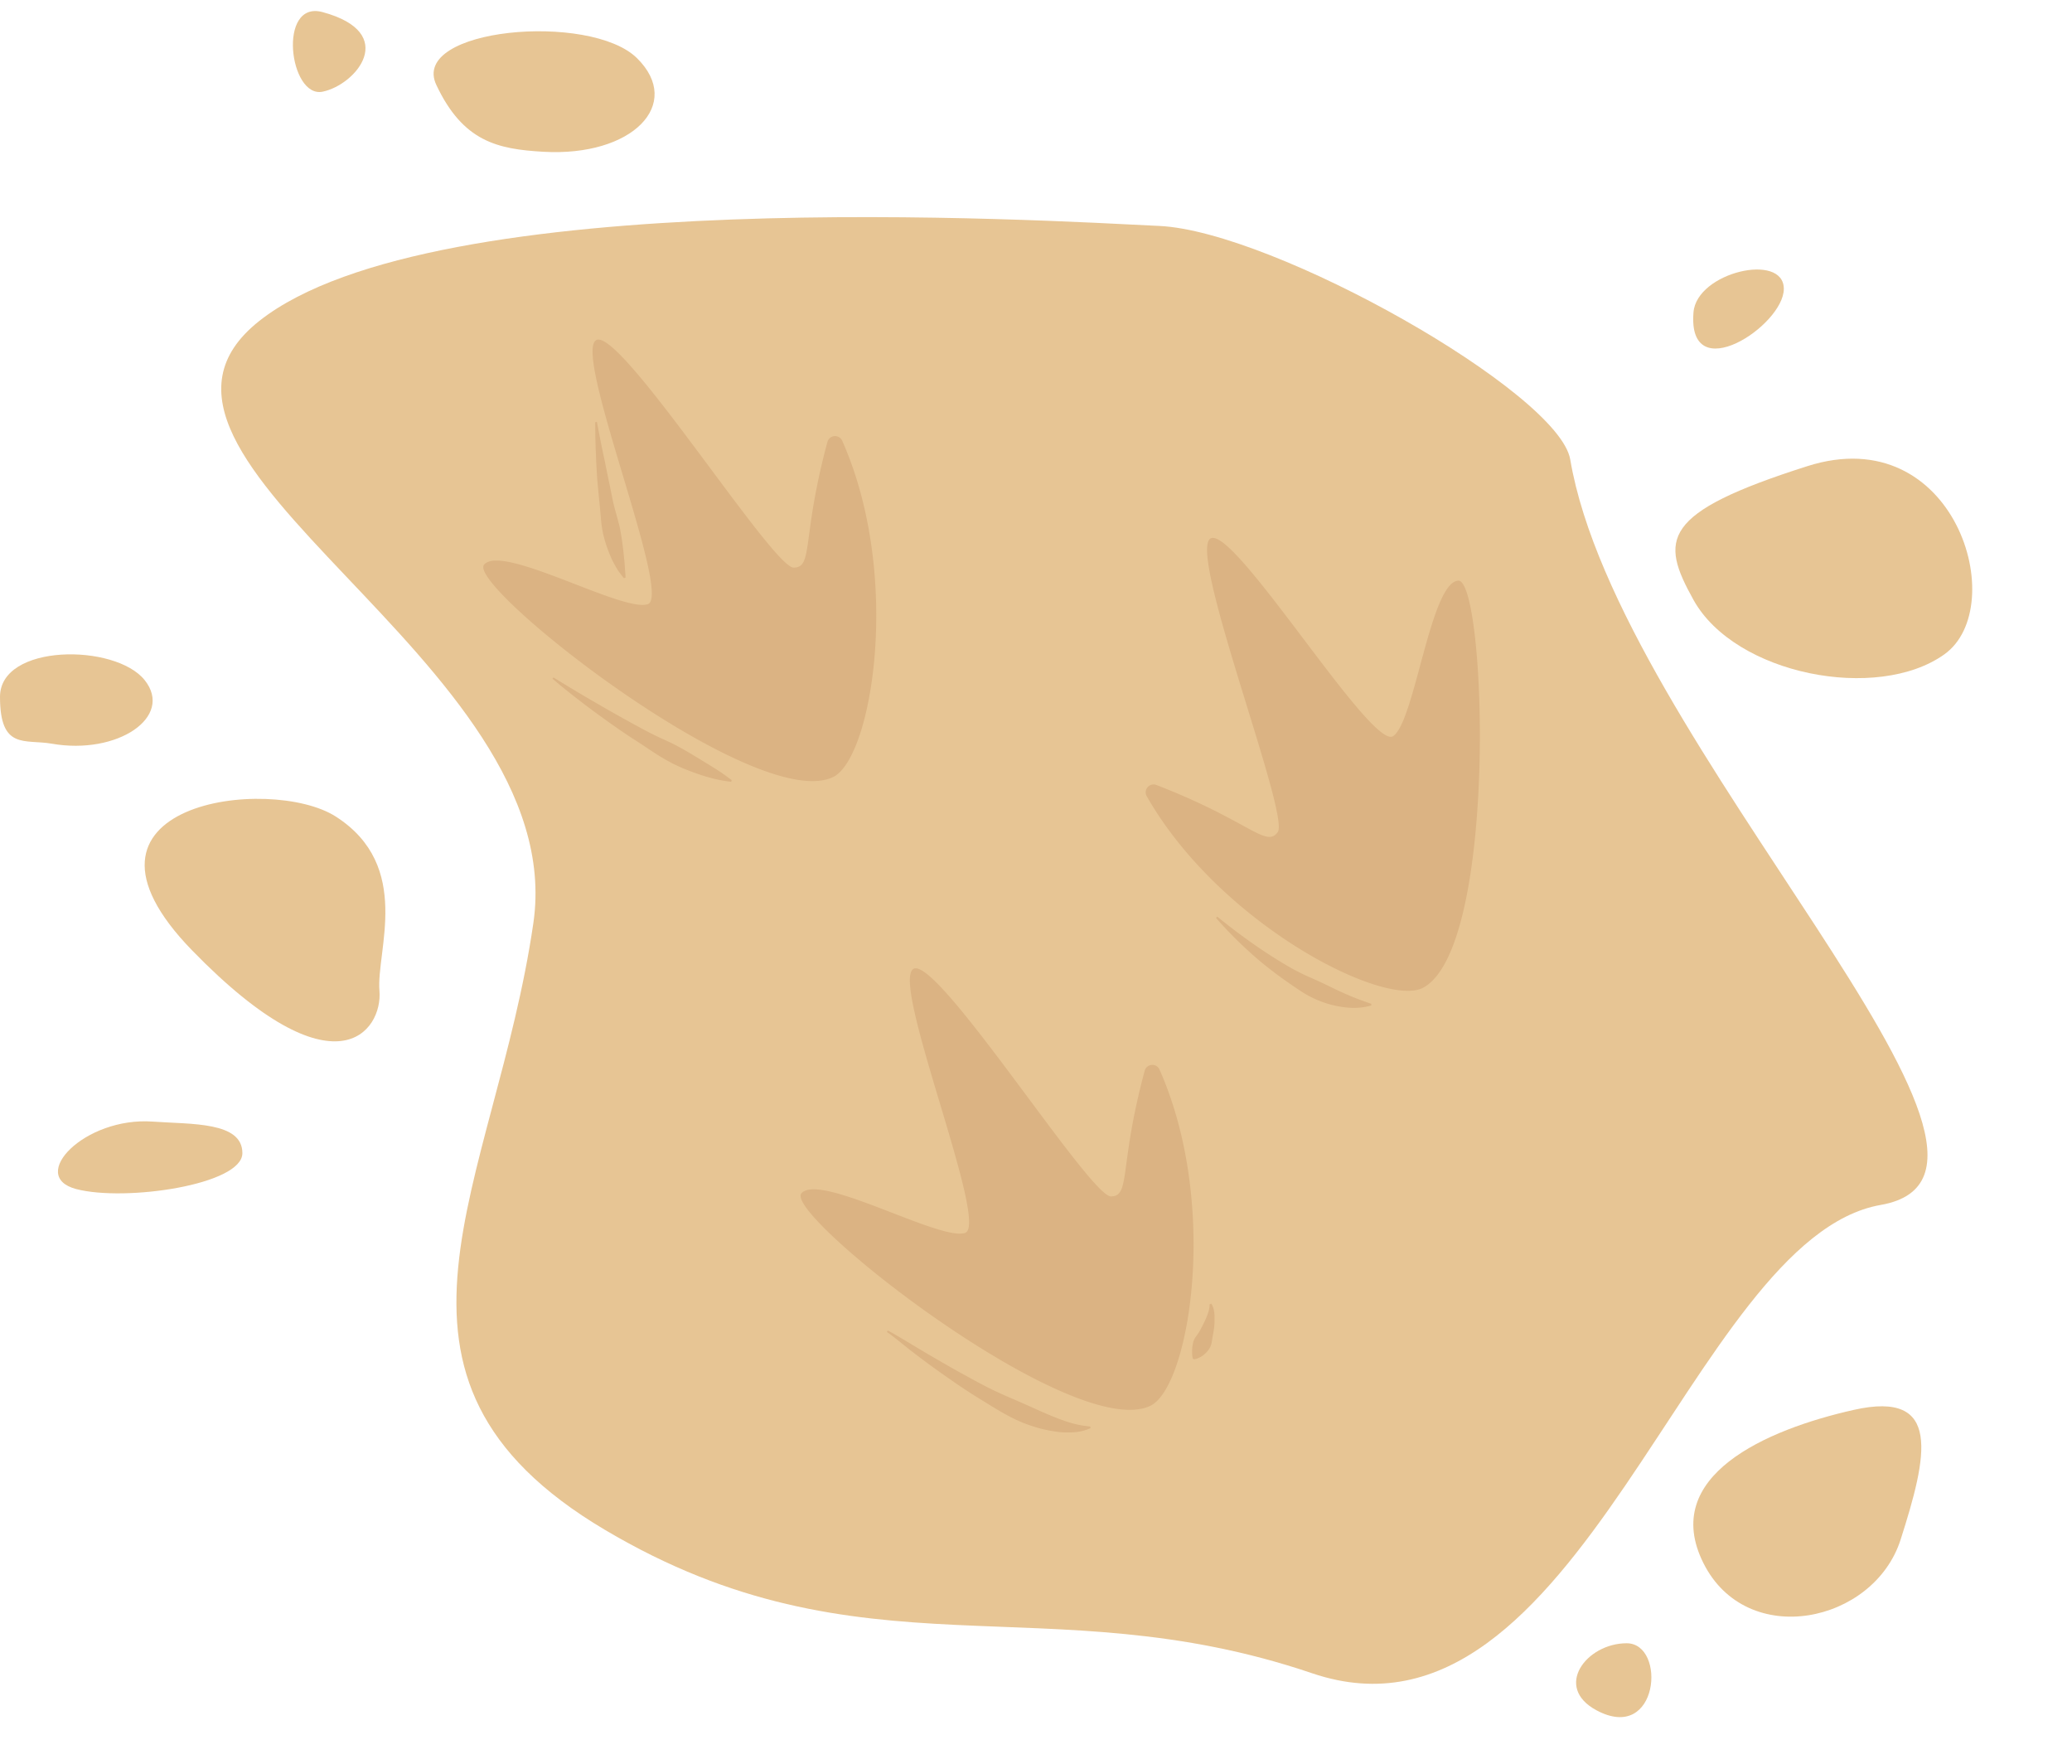<?xml version="1.0" encoding="UTF-8" standalone="no"?><svg xmlns="http://www.w3.org/2000/svg" xmlns:xlink="http://www.w3.org/1999/xlink" fill="#000000" height="447.2" preserveAspectRatio="xMidYMid meet" version="1" viewBox="0.0 -2.8 525.3 447.2" width="525.3" zoomAndPan="magnify"><g data-name="Layer 2"><g data-name="Layer 1"><g id="change1_1"><path d="M398.09,113.67c-2.88-17-75.11-57.83-104.18-59.2s-183.76-11-228.16,24.07,79.16,86,69.47,152.64S88,346.25,153.39,385s111.45,13.32,179.28,36.34,95.7-110.24,144.15-118.72S410.2,185.14,398.09,113.67Z" fill="#e7c594"/></g><g id="change2_1"><path d="M211.2,194.17c9.92-4.75,17.55-50.86,2.37-85.13a2,2,0,0,0-3.83.3c-6.55,24.32-3.49,31.74-8.54,31.74-5.38,0-43.85-60.77-50-57.69s19.23,64.62,13.08,66.93-36.93-15.39-41.55-10S191.63,203.53,211.2,194.17Z" fill="#dbb383"/></g><g id="change2_2"><path d="M291.64,353.54c9.92-4.74,17.55-50.85,2.37-85.12a2,2,0,0,0-3.83.29c-6.55,24.33-3.49,31.75-8.54,31.75-5.38,0-43.85-60.77-50-57.7s19.23,64.63,13.08,66.93-36.93-15.38-41.55-10S272.07,362.91,291.64,353.54Z" fill="#dbb383"/></g><g id="change2_3"><path d="M360.79,247.57c-9.69,5.19-51.39-15.92-70-48.43a2,2,0,0,1,2.5-2.92c23.49,9.11,27.67,16,30.65,11.9,3.18-4.35-23.08-71.3-17-74.45s40.74,53.73,46.24,50.13,9.43-38.88,16.5-39.42S379.92,237.32,360.79,247.57Z" fill="#dbb383"/></g><g id="change1_2"><path d="M85.18,204.21c-16.63-10.72-72.9-3.53-36.45,33.92s48.32,20.31,47.47,10.22S104.68,216.78,85.18,204.21Z" fill="#e7c594"/></g><g id="change1_3"><path d="M13.13,185.71c16.64,2.92,31-6.78,23.55-16.11S0,160.28,0,173.84,6.31,184.51,13.13,185.71Z" fill="#e7c594"/></g><g id="change1_4"><path d="M38.69,281.5c-17.24-1.24-31.78,13.87-19.34,17.11s42.1-1.1,42.1-9.11S48.62,282.21,38.69,281.5Z" fill="#e7c594"/></g><g id="change1_5"><path d="M470,354.57c-22.33,5-49.17,16.79-38.15,38.83s43.23,15.25,50-5.94S492.45,349.52,470,354.57Z" fill="#e7c594"/></g><g id="change1_6"><path d="M404.76,430.73c15.83,8.47,17.81-17,7.63-17S393.74,424.83,404.76,430.73Z" fill="#e7c594"/></g><g id="change1_7"><path d="M429.34,149.26c10.56,19,46.63,25.92,63.59,13.81s2.67-59.59-34.69-47.72S420.85,134,429.34,149.26Z" fill="#e7c594"/></g><g id="change1_8"><path d="M429.34,76.36c-1.6,19.46,22.9,3.39,22.9-5.94S430.17,66.19,429.34,76.36Z" fill="#e7c594"/></g><g id="change1_9"><path d="M137.74,35.67c22.58,1.3,35.6-12.07,23.74-23.74s-57.65-7.63-50.87,6.78S126.14,35,137.74,35.67Z" fill="#e7c594"/></g><g id="change1_10"><path d="M81.79.27c-11.5-3.12-8.47,21.9,0,20.17S101.29,5.56,81.79.27Z" fill="#e7c594"/></g><g id="change2_4"><path d="M225.05,334.46c1.12.54,2.14,1.18,3.19,1.79l3.11,1.86c2.07,1.24,4.14,2.48,6.22,3.68s4.17,2.41,6.27,3.56,4.21,2.31,6.33,3.4,4.31,2.06,6.5,3,4.32,1.89,6.45,2.85,4.26,1.87,6.44,2.64a26,26,0,0,0,6.83,1.54l.09.42a11.72,11.72,0,0,1-3.7,1l-1,.09h-1l-1,0-.95-.07a33.75,33.75,0,0,1-7.37-1.61c-4.78-1.53-8.92-4.29-13.08-6.83q-3.11-1.92-6.14-4t-5.95-4.2c-2-1.44-3.89-2.89-5.8-4.36L227.73,337c-.95-.74-1.9-1.52-2.87-2.16Z" fill="#dbb383"/></g><g id="change2_5"><path d="M307.09,327.62a5.21,5.21,0,0,1,.7,1.94c.07.33.08.67.12,1l0,1,0,1-.08,1c-.08.66-.19,1.31-.32,2-.07.32-.12.65-.17,1s-.1.67-.17,1a4.32,4.32,0,0,1-.79,1.81,6.84,6.84,0,0,1-1.48,1.46,7.59,7.59,0,0,1-1,.57,5.17,5.17,0,0,1-1.17.37l-.35-.24a9.37,9.37,0,0,1-.14-1.18,8.67,8.67,0,0,1,0-1,8.88,8.88,0,0,1,.25-1.84,4.44,4.44,0,0,1,.74-1.57,12.58,12.58,0,0,0,1-1.49c.28-.52.55-1.05.81-1.58l.4-.81.36-.81.33-.83c.09-.28.19-.56.27-.84a6.48,6.48,0,0,0,.19-.85,3.23,3.23,0,0,0,.05-.88Z" fill="#dbb383"/></g><g id="change2_6"><path d="M308.6,229.55c3,2.42,6,4.73,9.13,6.9,1.56,1.1,3.13,2.15,4.73,3.17s3.21,2,4.84,2.93a54.6,54.6,0,0,0,5,2.47c1.69.76,3.36,1.52,5,2.33s3.3,1.58,5,2.29,3.45,1.36,5.34,2v.43a16,16,0,0,1-6,.53,24.71,24.71,0,0,1-5.91-1.26,25.14,25.14,0,0,1-5.39-2.56c-1.67-1.06-3.28-2.19-4.88-3.32s-3.14-2.31-4.66-3.52-3-2.5-4.41-3.8a100.34,100.34,0,0,1-8.1-8.27Z" fill="#dbb383"/></g><g id="change2_7"><path d="M140.31,168.92c3.72,2.29,7.46,4.54,11.24,6.71.93.55,1.88,1.09,2.83,1.63s1.89,1.07,2.84,1.59c1.89,1.08,3.8,2.11,5.71,3.14s3.87,2,5.83,2.87,3.87,1.91,5.72,3,3.7,2.23,5.55,3.36,3.68,2.34,5.48,3.74l-.16.4a36.18,36.18,0,0,1-6.57-1.38,58.12,58.12,0,0,1-6.24-2.3,44.19,44.19,0,0,1-5.83-3.14c-1.87-1.18-3.67-2.45-5.53-3.63s-3.67-2.42-5.47-3.68c-.9-.63-1.79-1.26-2.68-1.91s-1.78-1.28-2.66-1.93c-3.51-2.63-7-5.31-10.31-8.16Z" fill="#dbb383"/></g><g id="change2_8"><path d="M151.32,104.13c.64,3.31,1.27,6.61,2,9.9.32,1.65.66,3.29,1,4.93s.67,3.27,1,4.9.81,3.24,1.25,4.84c.21.81.44,1.61.6,2.42.08.4.15.81.22,1.22s.15.81.21,1.22c.23,1.64.45,3.26.6,4.93.1.82.18,1.66.22,2.51s.17,1.68.17,2.59l-.4.17a22.53,22.53,0,0,1-1.62-2.13c-.45-.75-.87-1.52-1.28-2.3a34.6,34.6,0,0,1-1.86-4.83,26.2,26.2,0,0,1-1-5c-.16-1.7-.3-3.4-.47-5.08s-.33-3.37-.48-5-.22-3.38-.32-5.06c-.15-3.38-.27-6.75-.25-10.13Z" fill="#dbb383"/></g></g></g></svg>